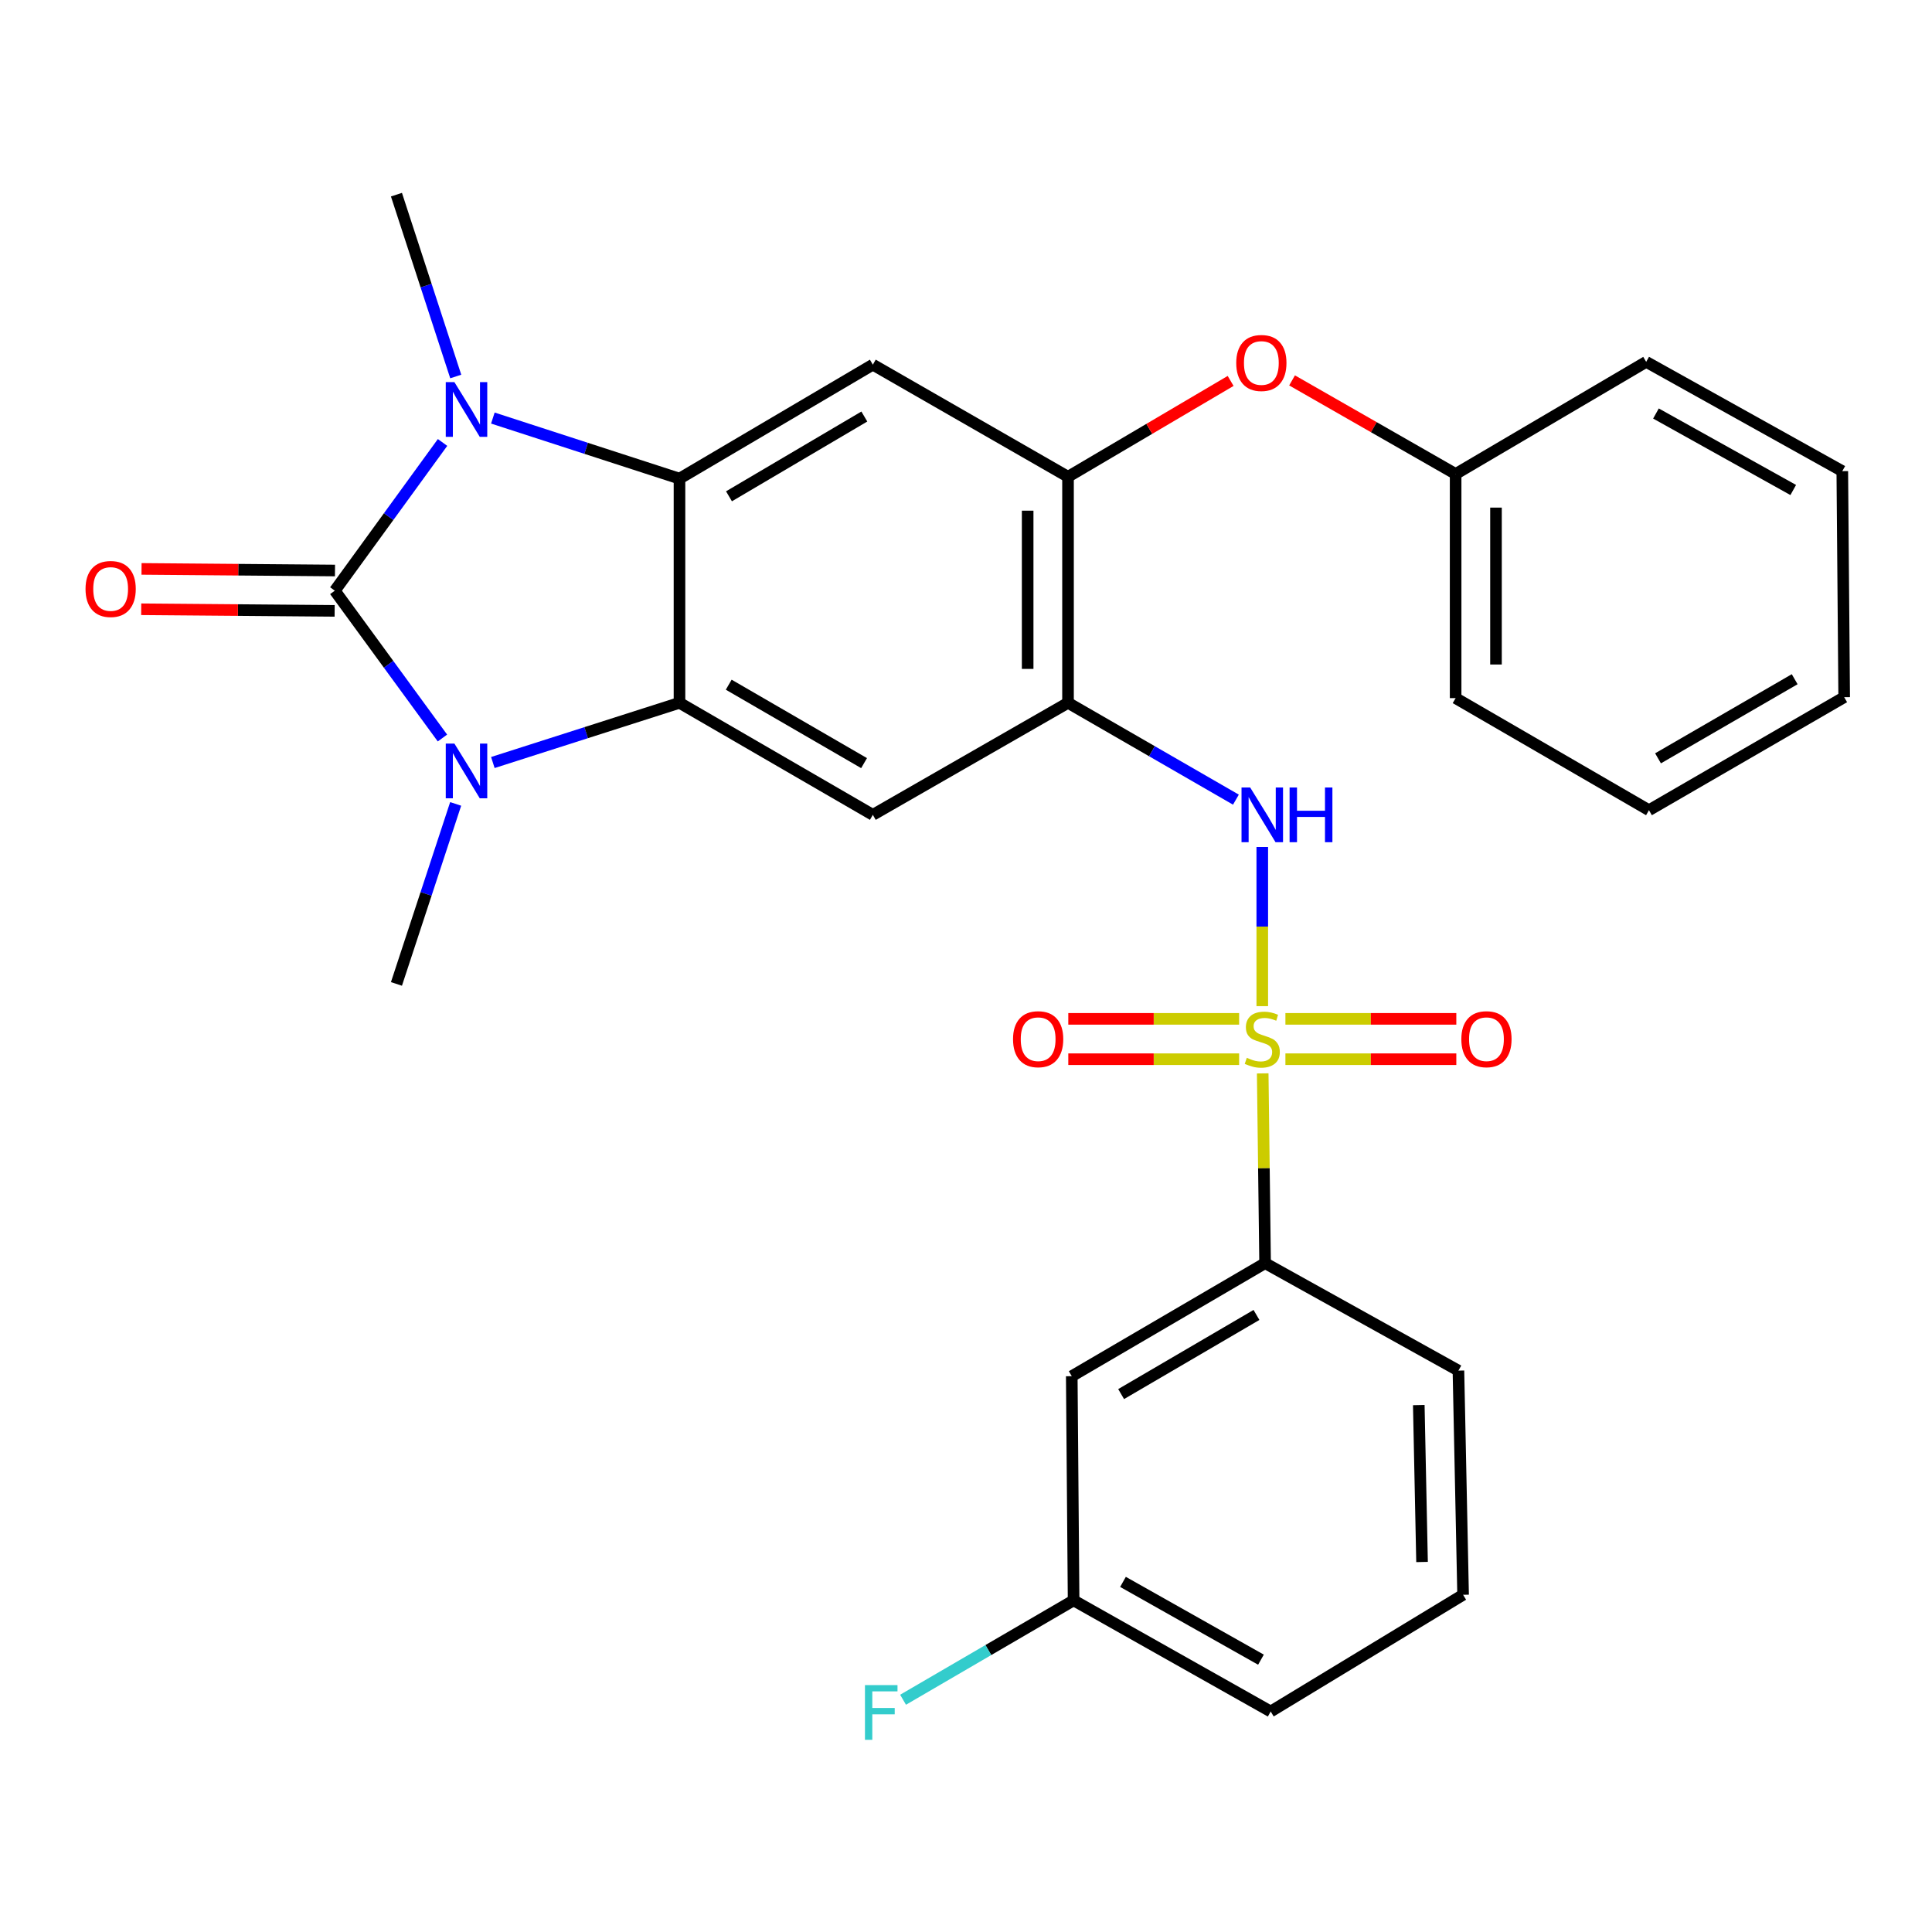 <?xml version='1.0' encoding='iso-8859-1'?>
<svg version='1.1' baseProfile='full'
              xmlns='http://www.w3.org/2000/svg'
                      xmlns:rdkit='http://www.rdkit.org/xml'
                      xmlns:xlink='http://www.w3.org/1999/xlink'
                  xml:space='preserve'
width='1000px' height='1000px' viewBox='0 0 1000 1000'>
<!-- END OF HEADER -->
<rect style='opacity:1.0;fill:#FFFFFF;stroke:none' width='1000' height='1000' x='0' y='0'> </rect>
<path class='bond-1' d='M 173.297,305.738 L 201.153,343.866' style='fill:none;fill-rule:evenodd;stroke:#000000;stroke-width:6px;stroke-linecap:butt;stroke-linejoin:miter;stroke-opacity:1' />
<path class='bond-1' d='M 201.153,343.866 L 229.009,381.993' style='fill:none;fill-rule:evenodd;stroke:#0000FF;stroke-width:6px;stroke-linecap:butt;stroke-linejoin:miter;stroke-opacity:1' />
<path class='bond-2' d='M 173.297,305.738 L 201.182,267.377' style='fill:none;fill-rule:evenodd;stroke:#000000;stroke-width:6px;stroke-linecap:butt;stroke-linejoin:miter;stroke-opacity:1' />
<path class='bond-2' d='M 201.182,267.377 L 229.066,229.016' style='fill:none;fill-rule:evenodd;stroke:#0000FF;stroke-width:6px;stroke-linecap:butt;stroke-linejoin:miter;stroke-opacity:1' />
<path class='bond-13' d='M 173.384,295.294 L 123.321,294.878' style='fill:none;fill-rule:evenodd;stroke:#000000;stroke-width:6px;stroke-linecap:butt;stroke-linejoin:miter;stroke-opacity:1' />
<path class='bond-13' d='M 123.321,294.878 L 73.258,294.463' style='fill:none;fill-rule:evenodd;stroke:#FF0000;stroke-width:6px;stroke-linecap:butt;stroke-linejoin:miter;stroke-opacity:1' />
<path class='bond-13' d='M 173.211,316.182 L 123.148,315.766' style='fill:none;fill-rule:evenodd;stroke:#000000;stroke-width:6px;stroke-linecap:butt;stroke-linejoin:miter;stroke-opacity:1' />
<path class='bond-13' d='M 123.148,315.766 L 73.085,315.351' style='fill:none;fill-rule:evenodd;stroke:#FF0000;stroke-width:6px;stroke-linecap:butt;stroke-linejoin:miter;stroke-opacity:1' />
<path class='bond-0' d='M 653.35,520.782 L 653.35,479.591' style='fill:none;fill-rule:evenodd;stroke:#CCCC00;stroke-width:6px;stroke-linecap:butt;stroke-linejoin:miter;stroke-opacity:1' />
<path class='bond-0' d='M 653.35,479.591 L 653.35,438.4' style='fill:none;fill-rule:evenodd;stroke:#0000FF;stroke-width:6px;stroke-linecap:butt;stroke-linejoin:miter;stroke-opacity:1' />
<path class='bond-10' d='M 653.574,555.583 L 654.193,604.695' style='fill:none;fill-rule:evenodd;stroke:#CCCC00;stroke-width:6px;stroke-linecap:butt;stroke-linejoin:miter;stroke-opacity:1' />
<path class='bond-10' d='M 654.193,604.695 L 654.812,653.806' style='fill:none;fill-rule:evenodd;stroke:#000000;stroke-width:6px;stroke-linecap:butt;stroke-linejoin:miter;stroke-opacity:1' />
<path class='bond-11' d='M 641.369,527.358 L 597.158,527.358' style='fill:none;fill-rule:evenodd;stroke:#CCCC00;stroke-width:6px;stroke-linecap:butt;stroke-linejoin:miter;stroke-opacity:1' />
<path class='bond-11' d='M 597.158,527.358 L 552.947,527.358' style='fill:none;fill-rule:evenodd;stroke:#FF0000;stroke-width:6px;stroke-linecap:butt;stroke-linejoin:miter;stroke-opacity:1' />
<path class='bond-11' d='M 641.369,548.247 L 597.158,548.247' style='fill:none;fill-rule:evenodd;stroke:#CCCC00;stroke-width:6px;stroke-linecap:butt;stroke-linejoin:miter;stroke-opacity:1' />
<path class='bond-11' d='M 597.158,548.247 L 552.947,548.247' style='fill:none;fill-rule:evenodd;stroke:#FF0000;stroke-width:6px;stroke-linecap:butt;stroke-linejoin:miter;stroke-opacity:1' />
<path class='bond-12' d='M 665.33,548.247 L 709.558,548.247' style='fill:none;fill-rule:evenodd;stroke:#CCCC00;stroke-width:6px;stroke-linecap:butt;stroke-linejoin:miter;stroke-opacity:1' />
<path class='bond-12' d='M 709.558,548.247 L 753.786,548.247' style='fill:none;fill-rule:evenodd;stroke:#FF0000;stroke-width:6px;stroke-linecap:butt;stroke-linejoin:miter;stroke-opacity:1' />
<path class='bond-12' d='M 665.33,527.358 L 709.558,527.358' style='fill:none;fill-rule:evenodd;stroke:#CCCC00;stroke-width:6px;stroke-linecap:butt;stroke-linejoin:miter;stroke-opacity:1' />
<path class='bond-12' d='M 709.558,527.358 L 753.786,527.358' style='fill:none;fill-rule:evenodd;stroke:#FF0000;stroke-width:6px;stroke-linecap:butt;stroke-linejoin:miter;stroke-opacity:1' />
<path class='bond-3' d='M 255.099,394.68 L 303.4,379.227' style='fill:none;fill-rule:evenodd;stroke:#0000FF;stroke-width:6px;stroke-linecap:butt;stroke-linejoin:miter;stroke-opacity:1' />
<path class='bond-3' d='M 303.4,379.227 L 351.701,363.774' style='fill:none;fill-rule:evenodd;stroke:#000000;stroke-width:6px;stroke-linecap:butt;stroke-linejoin:miter;stroke-opacity:1' />
<path class='bond-18' d='M 235.852,416.103 L 220.526,462.691' style='fill:none;fill-rule:evenodd;stroke:#0000FF;stroke-width:6px;stroke-linecap:butt;stroke-linejoin:miter;stroke-opacity:1' />
<path class='bond-18' d='M 220.526,462.691 L 205.2,509.278' style='fill:none;fill-rule:evenodd;stroke:#000000;stroke-width:6px;stroke-linecap:butt;stroke-linejoin:miter;stroke-opacity:1' />
<path class='bond-4' d='M 255.103,216.384 L 303.402,232.06' style='fill:none;fill-rule:evenodd;stroke:#0000FF;stroke-width:6px;stroke-linecap:butt;stroke-linejoin:miter;stroke-opacity:1' />
<path class='bond-4' d='M 303.402,232.06 L 351.701,247.736' style='fill:none;fill-rule:evenodd;stroke:#000000;stroke-width:6px;stroke-linecap:butt;stroke-linejoin:miter;stroke-opacity:1' />
<path class='bond-17' d='M 235.894,194.874 L 220.547,147.816' style='fill:none;fill-rule:evenodd;stroke:#0000FF;stroke-width:6px;stroke-linecap:butt;stroke-linejoin:miter;stroke-opacity:1' />
<path class='bond-17' d='M 220.547,147.816 L 205.2,100.759' style='fill:none;fill-rule:evenodd;stroke:#000000;stroke-width:6px;stroke-linecap:butt;stroke-linejoin:miter;stroke-opacity:1' />
<path class='bond-7' d='M 351.701,363.774 L 451.782,421.765' style='fill:none;fill-rule:evenodd;stroke:#000000;stroke-width:6px;stroke-linecap:butt;stroke-linejoin:miter;stroke-opacity:1' />
<path class='bond-7' d='M 377.186,354.399 L 447.243,394.992' style='fill:none;fill-rule:evenodd;stroke:#000000;stroke-width:6px;stroke-linecap:butt;stroke-linejoin:miter;stroke-opacity:1' />
<path class='bond-29' d='M 351.701,363.774 L 351.701,247.736' style='fill:none;fill-rule:evenodd;stroke:#000000;stroke-width:6px;stroke-linecap:butt;stroke-linejoin:miter;stroke-opacity:1' />
<path class='bond-8' d='M 351.701,247.736 L 451.782,188.748' style='fill:none;fill-rule:evenodd;stroke:#000000;stroke-width:6px;stroke-linecap:butt;stroke-linejoin:miter;stroke-opacity:1' />
<path class='bond-8' d='M 377.32,256.884 L 447.377,215.592' style='fill:none;fill-rule:evenodd;stroke:#000000;stroke-width:6px;stroke-linecap:butt;stroke-linejoin:miter;stroke-opacity:1' />
<path class='bond-5' d='M 552.804,363.774 L 451.782,421.765' style='fill:none;fill-rule:evenodd;stroke:#000000;stroke-width:6px;stroke-linecap:butt;stroke-linejoin:miter;stroke-opacity:1' />
<path class='bond-6' d='M 552.804,363.774 L 596.256,388.836' style='fill:none;fill-rule:evenodd;stroke:#000000;stroke-width:6px;stroke-linecap:butt;stroke-linejoin:miter;stroke-opacity:1' />
<path class='bond-6' d='M 596.256,388.836 L 639.708,413.897' style='fill:none;fill-rule:evenodd;stroke:#0000FF;stroke-width:6px;stroke-linecap:butt;stroke-linejoin:miter;stroke-opacity:1' />
<path class='bond-30' d='M 552.804,363.774 L 552.804,246.773' style='fill:none;fill-rule:evenodd;stroke:#000000;stroke-width:6px;stroke-linecap:butt;stroke-linejoin:miter;stroke-opacity:1' />
<path class='bond-30' d='M 531.915,346.224 L 531.915,264.323' style='fill:none;fill-rule:evenodd;stroke:#000000;stroke-width:6px;stroke-linecap:butt;stroke-linejoin:miter;stroke-opacity:1' />
<path class='bond-9' d='M 451.782,188.748 L 552.804,246.773' style='fill:none;fill-rule:evenodd;stroke:#000000;stroke-width:6px;stroke-linecap:butt;stroke-linejoin:miter;stroke-opacity:1' />
<path class='bond-15' d='M 552.804,246.773 L 594.887,221.971' style='fill:none;fill-rule:evenodd;stroke:#000000;stroke-width:6px;stroke-linecap:butt;stroke-linejoin:miter;stroke-opacity:1' />
<path class='bond-15' d='M 594.887,221.971 L 636.97,197.169' style='fill:none;fill-rule:evenodd;stroke:#FF0000;stroke-width:6px;stroke-linecap:butt;stroke-linejoin:miter;stroke-opacity:1' />
<path class='bond-14' d='M 654.812,653.806 L 554.742,712.319' style='fill:none;fill-rule:evenodd;stroke:#000000;stroke-width:6px;stroke-linecap:butt;stroke-linejoin:miter;stroke-opacity:1' />
<path class='bond-14' d='M 650.345,680.616 L 580.296,721.575' style='fill:none;fill-rule:evenodd;stroke:#000000;stroke-width:6px;stroke-linecap:butt;stroke-linejoin:miter;stroke-opacity:1' />
<path class='bond-21' d='M 654.812,653.806 L 754.882,709.429' style='fill:none;fill-rule:evenodd;stroke:#000000;stroke-width:6px;stroke-linecap:butt;stroke-linejoin:miter;stroke-opacity:1' />
<path class='bond-16' d='M 554.742,712.319 L 555.694,828.345' style='fill:none;fill-rule:evenodd;stroke:#000000;stroke-width:6px;stroke-linecap:butt;stroke-linejoin:miter;stroke-opacity:1' />
<path class='bond-19' d='M 668.77,196.892 L 711.101,221.113' style='fill:none;fill-rule:evenodd;stroke:#FF0000;stroke-width:6px;stroke-linecap:butt;stroke-linejoin:miter;stroke-opacity:1' />
<path class='bond-19' d='M 711.101,221.113 L 753.431,245.334' style='fill:none;fill-rule:evenodd;stroke:#000000;stroke-width:6px;stroke-linecap:butt;stroke-linejoin:miter;stroke-opacity:1' />
<path class='bond-20' d='M 555.694,828.345 L 511.559,854.065' style='fill:none;fill-rule:evenodd;stroke:#000000;stroke-width:6px;stroke-linecap:butt;stroke-linejoin:miter;stroke-opacity:1' />
<path class='bond-20' d='M 511.559,854.065 L 467.424,879.785' style='fill:none;fill-rule:evenodd;stroke:#33CCCC;stroke-width:6px;stroke-linecap:butt;stroke-linejoin:miter;stroke-opacity:1' />
<path class='bond-32' d='M 555.694,828.345 L 657.713,885.871' style='fill:none;fill-rule:evenodd;stroke:#000000;stroke-width:6px;stroke-linecap:butt;stroke-linejoin:miter;stroke-opacity:1' />
<path class='bond-32' d='M 581.256,818.779 L 652.67,859.047' style='fill:none;fill-rule:evenodd;stroke:#000000;stroke-width:6px;stroke-linecap:butt;stroke-linejoin:miter;stroke-opacity:1' />
<path class='bond-24' d='M 753.431,245.334 L 753.431,361.349' style='fill:none;fill-rule:evenodd;stroke:#000000;stroke-width:6px;stroke-linecap:butt;stroke-linejoin:miter;stroke-opacity:1' />
<path class='bond-24' d='M 774.32,262.736 L 774.32,343.947' style='fill:none;fill-rule:evenodd;stroke:#000000;stroke-width:6px;stroke-linecap:butt;stroke-linejoin:miter;stroke-opacity:1' />
<path class='bond-25' d='M 753.431,245.334 L 852.062,187.297' style='fill:none;fill-rule:evenodd;stroke:#000000;stroke-width:6px;stroke-linecap:butt;stroke-linejoin:miter;stroke-opacity:1' />
<path class='bond-22' d='M 754.882,709.429 L 757.295,825.456' style='fill:none;fill-rule:evenodd;stroke:#000000;stroke-width:6px;stroke-linecap:butt;stroke-linejoin:miter;stroke-opacity:1' />
<path class='bond-22' d='M 734.359,727.268 L 736.049,808.486' style='fill:none;fill-rule:evenodd;stroke:#000000;stroke-width:6px;stroke-linecap:butt;stroke-linejoin:miter;stroke-opacity:1' />
<path class='bond-23' d='M 757.295,825.456 L 657.713,885.871' style='fill:none;fill-rule:evenodd;stroke:#000000;stroke-width:6px;stroke-linecap:butt;stroke-linejoin:miter;stroke-opacity:1' />
<path class='bond-27' d='M 753.431,361.349 L 853.501,419.362' style='fill:none;fill-rule:evenodd;stroke:#000000;stroke-width:6px;stroke-linecap:butt;stroke-linejoin:miter;stroke-opacity:1' />
<path class='bond-26' d='M 852.062,187.297 L 953.571,243.86' style='fill:none;fill-rule:evenodd;stroke:#000000;stroke-width:6px;stroke-linecap:butt;stroke-linejoin:miter;stroke-opacity:1' />
<path class='bond-26' d='M 857.12,214.029 L 928.177,253.623' style='fill:none;fill-rule:evenodd;stroke:#000000;stroke-width:6px;stroke-linecap:butt;stroke-linejoin:miter;stroke-opacity:1' />
<path class='bond-28' d='M 953.571,243.86 L 954.545,360.862' style='fill:none;fill-rule:evenodd;stroke:#000000;stroke-width:6px;stroke-linecap:butt;stroke-linejoin:miter;stroke-opacity:1' />
<path class='bond-31' d='M 853.501,419.362 L 954.545,360.862' style='fill:none;fill-rule:evenodd;stroke:#000000;stroke-width:6px;stroke-linecap:butt;stroke-linejoin:miter;stroke-opacity:1' />
<path class='bond-31' d='M 858.191,392.51 L 928.922,351.559' style='fill:none;fill-rule:evenodd;stroke:#000000;stroke-width:6px;stroke-linecap:butt;stroke-linejoin:miter;stroke-opacity:1' />
<path  class='atom-1' d='M 645.35 547.523
Q 645.67 547.643, 646.99 548.203
Q 648.31 548.763, 649.75 549.123
Q 651.23 549.443, 652.67 549.443
Q 655.35 549.443, 656.91 548.163
Q 658.47 546.843, 658.47 544.563
Q 658.47 543.003, 657.67 542.043
Q 656.91 541.083, 655.71 540.563
Q 654.51 540.043, 652.51 539.443
Q 649.99 538.683, 648.47 537.963
Q 646.99 537.243, 645.91 535.723
Q 644.87 534.203, 644.87 531.643
Q 644.87 528.083, 647.27 525.883
Q 649.71 523.683, 654.51 523.683
Q 657.79 523.683, 661.51 525.243
L 660.59 528.323
Q 657.19 526.923, 654.63 526.923
Q 651.87 526.923, 650.35 528.083
Q 648.83 529.203, 648.87 531.163
Q 648.87 532.683, 649.63 533.603
Q 650.43 534.523, 651.55 535.043
Q 652.71 535.563, 654.63 536.163
Q 657.19 536.963, 658.71 537.763
Q 660.23 538.563, 661.31 540.203
Q 662.43 541.803, 662.43 544.563
Q 662.43 548.483, 659.79 550.603
Q 657.19 552.683, 652.83 552.683
Q 650.31 552.683, 648.39 552.123
Q 646.51 551.603, 644.27 550.683
L 645.35 547.523
' fill='#CCCC00'/>
<path  class='atom-2' d='M 235.205 384.882
L 244.485 399.882
Q 245.405 401.362, 246.885 404.042
Q 248.365 406.722, 248.445 406.882
L 248.445 384.882
L 252.205 384.882
L 252.205 413.202
L 248.325 413.202
L 238.365 396.802
Q 237.205 394.882, 235.965 392.682
Q 234.765 390.482, 234.405 389.802
L 234.405 413.202
L 230.725 413.202
L 230.725 384.882
L 235.205 384.882
' fill='#0000FF'/>
<path  class='atom-3' d='M 235.205 197.798
L 244.485 212.798
Q 245.405 214.278, 246.885 216.958
Q 248.365 219.638, 248.445 219.798
L 248.445 197.798
L 252.205 197.798
L 252.205 226.118
L 248.325 226.118
L 238.365 209.718
Q 237.205 207.798, 235.965 205.598
Q 234.765 203.398, 234.405 202.718
L 234.405 226.118
L 230.725 226.118
L 230.725 197.798
L 235.205 197.798
' fill='#0000FF'/>
<path  class='atom-7' d='M 647.09 407.605
L 656.37 422.605
Q 657.29 424.085, 658.77 426.765
Q 660.25 429.445, 660.33 429.605
L 660.33 407.605
L 664.09 407.605
L 664.09 435.925
L 660.21 435.925
L 650.25 419.525
Q 649.09 417.605, 647.85 415.405
Q 646.65 413.205, 646.29 412.525
L 646.29 435.925
L 642.61 435.925
L 642.61 407.605
L 647.09 407.605
' fill='#0000FF'/>
<path  class='atom-7' d='M 667.49 407.605
L 671.33 407.605
L 671.33 419.645
L 685.81 419.645
L 685.81 407.605
L 689.65 407.605
L 689.65 435.925
L 685.81 435.925
L 685.81 422.845
L 671.33 422.845
L 671.33 435.925
L 667.49 435.925
L 667.49 407.605
' fill='#0000FF'/>
<path  class='atom-12' d='M 524.346 537.883
Q 524.346 531.083, 527.706 527.283
Q 531.066 523.483, 537.346 523.483
Q 543.626 523.483, 546.986 527.283
Q 550.346 531.083, 550.346 537.883
Q 550.346 544.763, 546.946 548.683
Q 543.546 552.563, 537.346 552.563
Q 531.106 552.563, 527.706 548.683
Q 524.346 544.803, 524.346 537.883
M 537.346 549.363
Q 541.666 549.363, 543.986 546.483
Q 546.346 543.563, 546.346 537.883
Q 546.346 532.323, 543.986 529.523
Q 541.666 526.683, 537.346 526.683
Q 533.026 526.683, 530.666 529.483
Q 528.346 532.283, 528.346 537.883
Q 528.346 543.603, 530.666 546.483
Q 533.026 549.363, 537.346 549.363
' fill='#FF0000'/>
<path  class='atom-13' d='M 756.388 537.883
Q 756.388 531.083, 759.748 527.283
Q 763.108 523.483, 769.388 523.483
Q 775.668 523.483, 779.028 527.283
Q 782.388 531.083, 782.388 537.883
Q 782.388 544.763, 778.988 548.683
Q 775.588 552.563, 769.388 552.563
Q 763.148 552.563, 759.748 548.683
Q 756.388 544.803, 756.388 537.883
M 769.388 549.363
Q 773.708 549.363, 776.028 546.483
Q 778.388 543.563, 778.388 537.883
Q 778.388 532.323, 776.028 529.523
Q 773.708 526.683, 769.388 526.683
Q 765.068 526.683, 762.708 529.483
Q 760.388 532.283, 760.388 537.883
Q 760.388 543.603, 762.708 546.483
Q 765.068 549.363, 769.388 549.363
' fill='#FF0000'/>
<path  class='atom-14' d='M 44.271 304.855
Q 44.271 298.055, 47.631 294.255
Q 50.991 290.455, 57.271 290.455
Q 63.551 290.455, 66.911 294.255
Q 70.271 298.055, 70.271 304.855
Q 70.271 311.735, 66.871 315.655
Q 63.471 319.535, 57.271 319.535
Q 51.031 319.535, 47.631 315.655
Q 44.271 311.775, 44.271 304.855
M 57.271 316.335
Q 61.591 316.335, 63.911 313.455
Q 66.271 310.535, 66.271 304.855
Q 66.271 299.295, 63.911 296.495
Q 61.591 293.655, 57.271 293.655
Q 52.951 293.655, 50.591 296.455
Q 48.271 299.255, 48.271 304.855
Q 48.271 310.575, 50.591 313.455
Q 52.951 316.335, 57.271 316.335
' fill='#FF0000'/>
<path  class='atom-16' d='M 639.874 187.876
Q 639.874 181.076, 643.234 177.276
Q 646.594 173.476, 652.874 173.476
Q 659.154 173.476, 662.514 177.276
Q 665.874 181.076, 665.874 187.876
Q 665.874 194.756, 662.474 198.676
Q 659.074 202.556, 652.874 202.556
Q 646.634 202.556, 643.234 198.676
Q 639.874 194.796, 639.874 187.876
M 652.874 199.356
Q 657.194 199.356, 659.514 196.476
Q 661.874 193.556, 661.874 187.876
Q 661.874 182.316, 659.514 179.516
Q 657.194 176.676, 652.874 176.676
Q 648.554 176.676, 646.194 179.476
Q 643.874 182.276, 643.874 187.876
Q 643.874 193.596, 646.194 196.476
Q 648.554 199.356, 652.874 199.356
' fill='#FF0000'/>
<path  class='atom-21' d='M 447.703 872.21
L 464.543 872.21
L 464.543 875.45
L 451.503 875.45
L 451.503 884.05
L 463.103 884.05
L 463.103 887.33
L 451.503 887.33
L 451.503 900.53
L 447.703 900.53
L 447.703 872.21
' fill='#33CCCC'/>
</svg>
